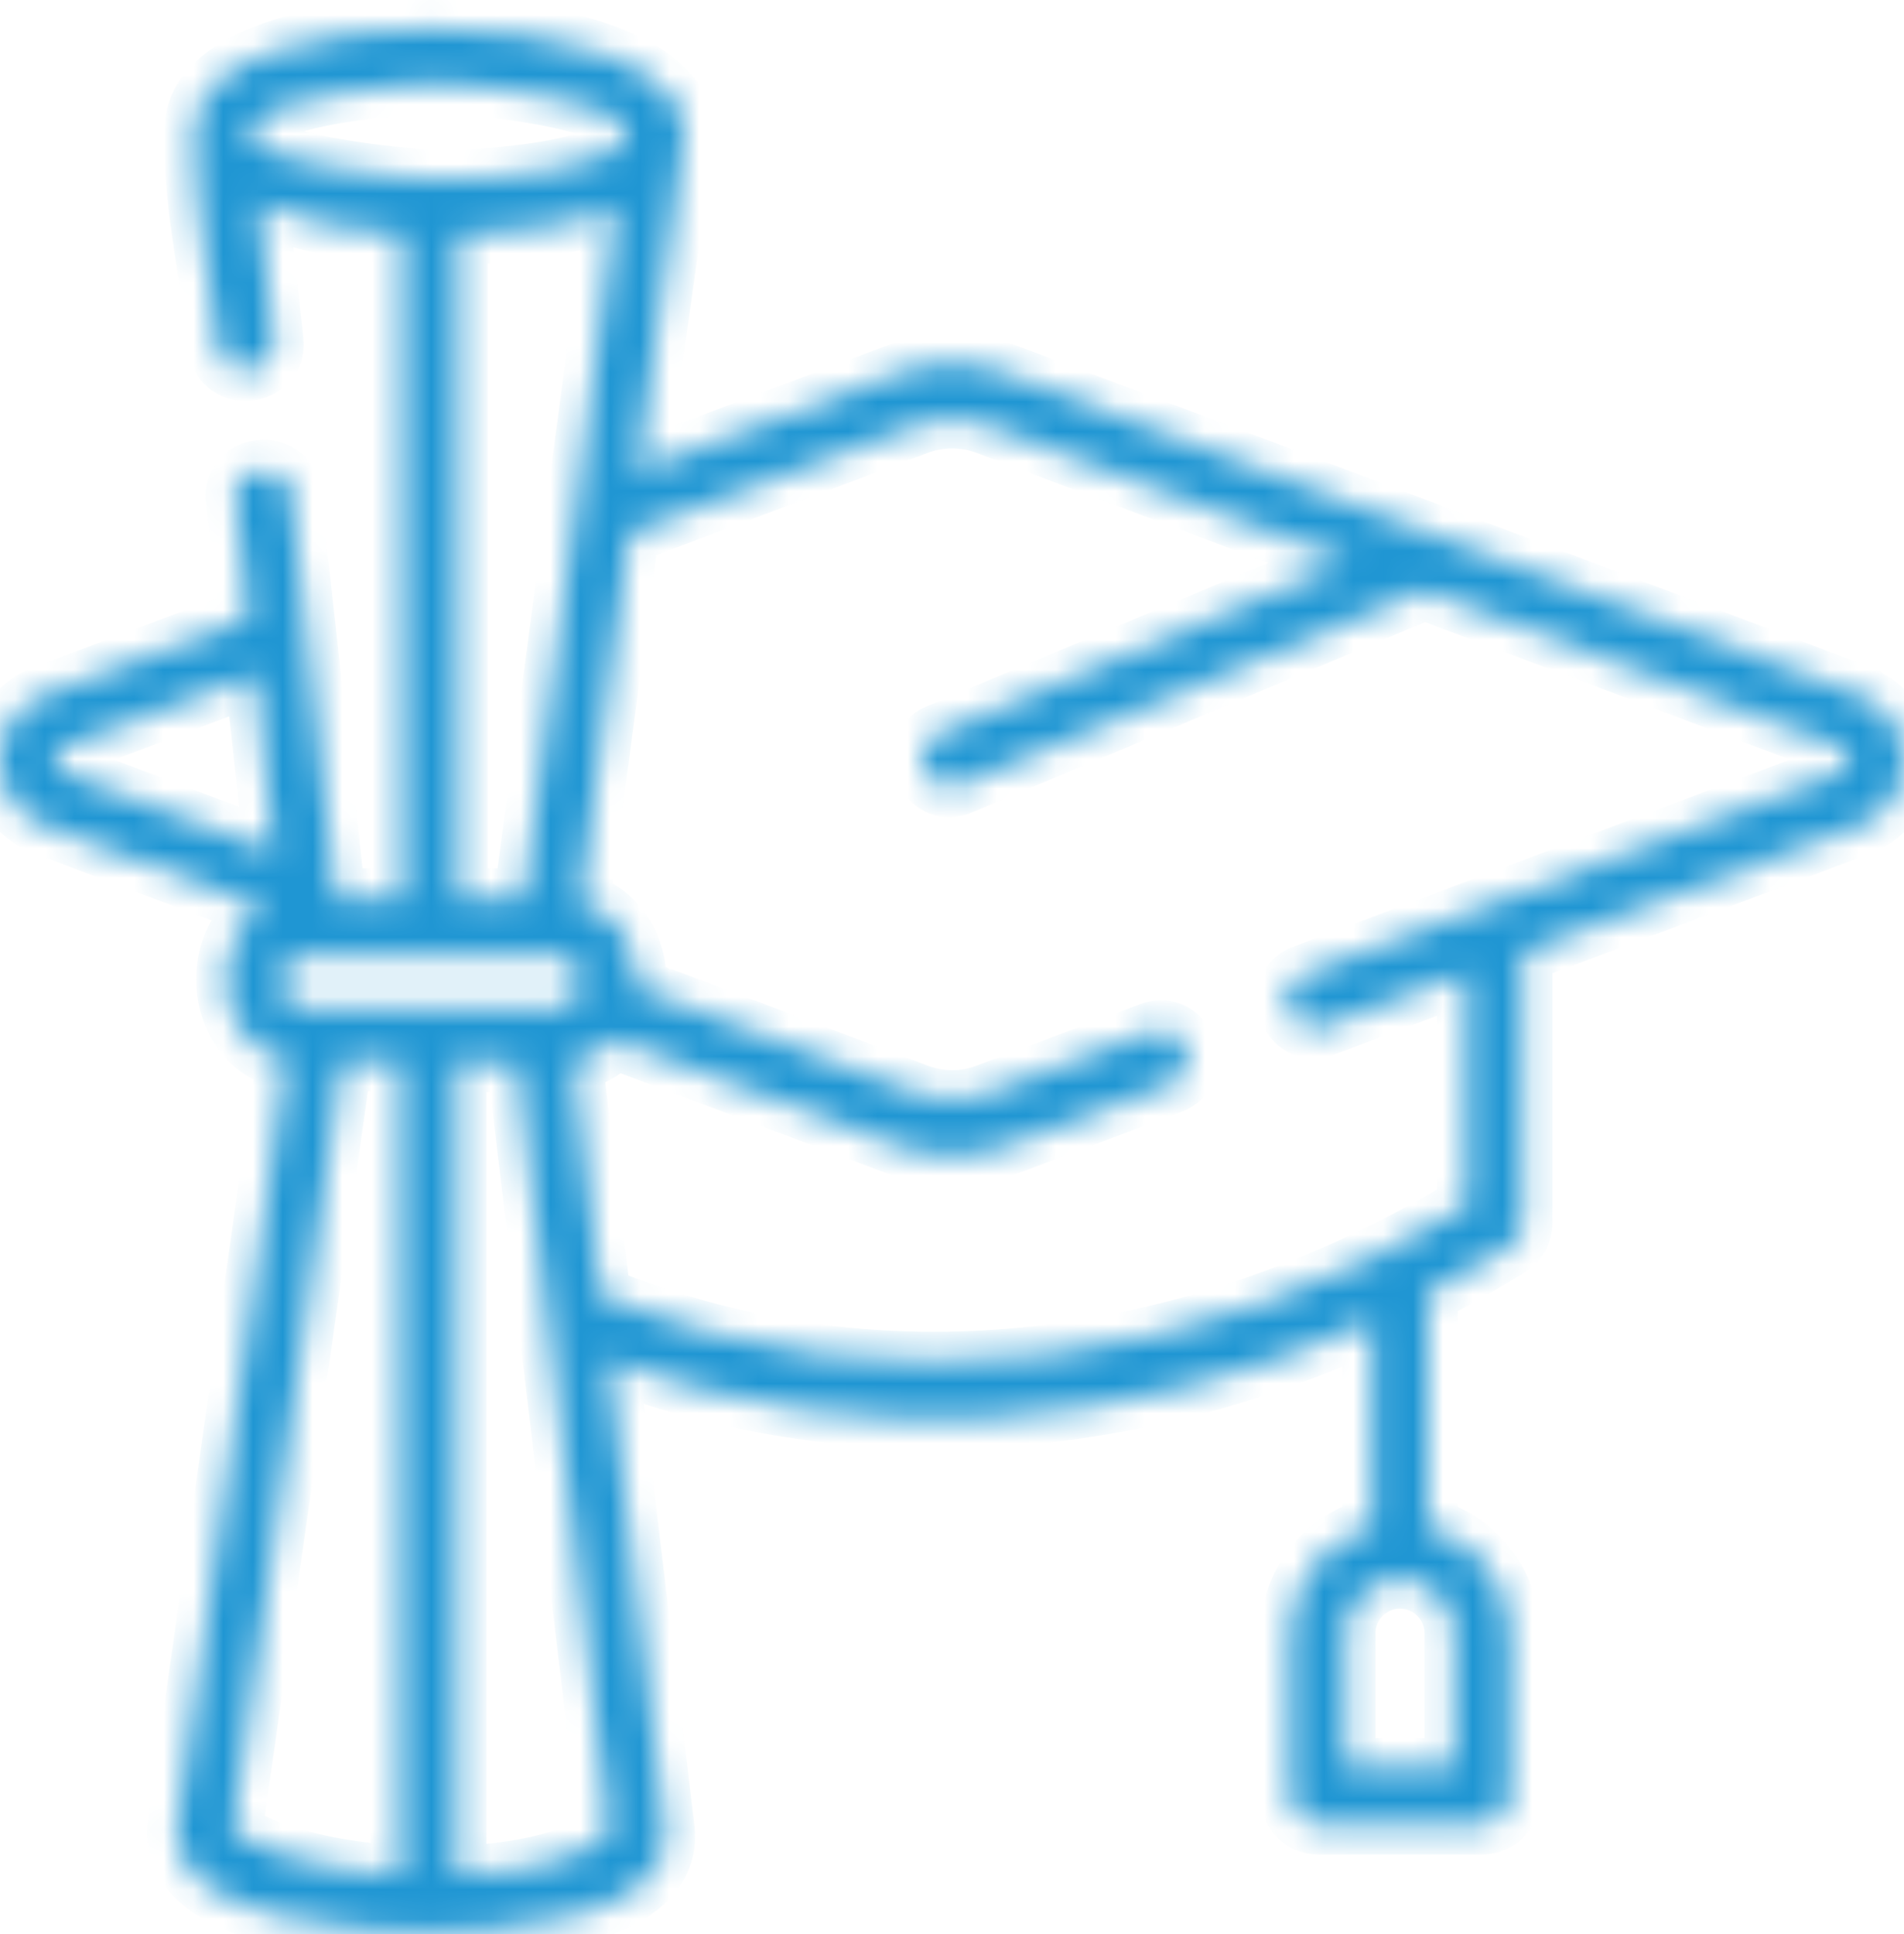 <svg width="64" height="65" viewBox="0 0 64 65" fill="none" xmlns="http://www.w3.org/2000/svg">
<mask id="path-1-inside-1_107_8949" fill="white">
<path d="M62.504 23.352L33.802 12.545C32.634 12.101 31.344 12.101 30.176 12.545L21.413 15.844C21.413 15.844 22.992 4.781 23.003 4.514C23.003 3.726 22.547 2.626 20.268 1.804C18.8 1.271 16.854 0.971 14.807 0.949H14.785C14.785 0.949 14.774 0.949 14.763 0.949C10.837 0.905 6.611 1.938 6.533 4.281C6.433 6.68 7.078 9.279 7.334 11.667C7.468 12.867 9.336 12.667 9.202 11.456L8.691 6.825C10.27 7.524 11.827 7.78 13.54 7.88V30.183H11.293L9.781 16.588C9.647 15.388 7.779 15.588 7.912 16.799L8.357 20.775L1.485 23.363C-0.495 24.107 -0.495 26.995 1.485 27.739L8.869 30.527C6.878 31.693 7.279 35.159 9.625 35.614L5.966 61.282C5.488 64.603 12.338 64.948 14.34 64.948C16.342 64.948 22.736 64.659 22.347 61.449L20.457 45.721C28.864 48.854 38.039 48.132 46.123 44.4V51.342C44.533 51.753 43.365 53.208 43.365 54.918V60.394C43.365 60.916 43.788 61.327 44.3 61.327H49.827C50.349 61.327 50.761 60.905 50.761 60.394V54.918C50.761 53.208 49.582 51.764 48.003 51.342V43.467C48.937 42.978 49.849 42.456 50.739 41.901C51.017 41.734 51.183 41.423 51.183 41.101V32.016L62.515 27.75C64.495 27.006 64.495 24.118 62.515 23.374L62.504 23.352ZM48.881 54.885V59.416H45.234V54.885C45.234 53.885 46.057 53.063 47.057 53.063C48.058 53.063 48.881 53.885 48.881 54.885ZM15.397 30.183V7.902C17.098 7.847 19.1 7.636 20.701 6.991L19.345 17.143L17.599 30.183H15.397ZM21.124 4.492C20.701 5.781 16.119 6.058 14.729 6.036C13.562 6.025 7.979 5.447 8.391 4.37C8.869 3.126 13.94 2.815 14.763 2.826C15.886 2.837 20.879 3.282 21.113 4.492H21.124ZM1.84 25.54C1.84 25.44 1.874 25.207 2.141 25.107L8.557 22.686L9.214 28.628L2.13 25.962C1.863 25.862 1.829 25.629 1.829 25.529L1.84 25.54ZM10.159 32.127C13.039 32.127 15.931 32.093 18.811 32.127C19.778 32.127 19.7 33.87 18.788 33.859H10.148C9.214 33.859 9.214 32.127 10.148 32.127H10.159ZM7.835 61.427L11.504 35.659L13.462 35.681V63.026C10.148 62.837 7.968 61.871 7.823 61.427H7.835ZM15.352 63.037V35.692L17.365 35.714L20.479 61.538C20.323 61.982 18.677 62.915 15.363 63.037H15.352ZM61.837 25.973L43.81 32.76C42.687 33.182 43.377 34.925 44.477 34.514L49.304 32.693V40.546C40.485 45.866 29.898 47.532 20.201 43.578L19.256 35.681C19.8 35.592 20.279 35.325 20.657 34.925L30.198 38.513C31.344 38.946 32.678 38.946 33.824 38.513L39.351 36.436C40.485 36.014 39.829 34.259 38.684 34.681L33.157 36.758C32.411 37.036 31.6 37.036 30.855 36.758L21.391 33.193C21.502 31.927 20.768 30.638 19.5 30.316L21.146 17.932L30.855 14.277C31.6 14 32.411 14 33.157 14.277L45.334 18.865L31.533 24.663C30.432 25.129 31.177 26.84 32.256 26.395L47.88 19.831L61.859 25.096C62.26 25.24 62.26 25.807 61.859 25.962L61.837 25.973Z"/>
</mask>
<path d="M62.504 23.352L33.802 12.545C32.634 12.101 31.344 12.101 30.176 12.545L21.413 15.844C21.413 15.844 22.992 4.781 23.003 4.514C23.003 3.726 22.547 2.626 20.268 1.804C18.8 1.271 16.854 0.971 14.807 0.949H14.785C14.785 0.949 14.774 0.949 14.763 0.949C10.837 0.905 6.611 1.938 6.533 4.281C6.433 6.68 7.078 9.279 7.334 11.667C7.468 12.867 9.336 12.667 9.202 11.456L8.691 6.825C10.27 7.524 11.827 7.78 13.54 7.88V30.183H11.293L9.781 16.588C9.647 15.388 7.779 15.588 7.912 16.799L8.357 20.775L1.485 23.363C-0.495 24.107 -0.495 26.995 1.485 27.739L8.869 30.527C6.878 31.693 7.279 35.159 9.625 35.614L5.966 61.282C5.488 64.603 12.338 64.948 14.34 64.948C16.342 64.948 22.736 64.659 22.347 61.449L20.457 45.721C28.864 48.854 38.039 48.132 46.123 44.4V51.342C44.533 51.753 43.365 53.208 43.365 54.918V60.394C43.365 60.916 43.788 61.327 44.3 61.327H49.827C50.349 61.327 50.761 60.905 50.761 60.394V54.918C50.761 53.208 49.582 51.764 48.003 51.342V43.467C48.937 42.978 49.849 42.456 50.739 41.901C51.017 41.734 51.183 41.423 51.183 41.101V32.016L62.515 27.75C64.495 27.006 64.495 24.118 62.515 23.374L62.504 23.352ZM48.881 54.885V59.416H45.234V54.885C45.234 53.885 46.057 53.063 47.057 53.063C48.058 53.063 48.881 53.885 48.881 54.885ZM15.397 30.183V7.902C17.098 7.847 19.1 7.636 20.701 6.991L19.345 17.143L17.599 30.183H15.397ZM21.124 4.492C20.701 5.781 16.119 6.058 14.729 6.036C13.562 6.025 7.979 5.447 8.391 4.37C8.869 3.126 13.94 2.815 14.763 2.826C15.886 2.837 20.879 3.282 21.113 4.492H21.124ZM1.84 25.54C1.84 25.44 1.874 25.207 2.141 25.107L8.557 22.686L9.214 28.628L2.13 25.962C1.863 25.862 1.829 25.629 1.829 25.529L1.84 25.54ZM10.159 32.127C13.039 32.127 15.931 32.093 18.811 32.127C19.778 32.127 19.7 33.87 18.788 33.859H10.148C9.214 33.859 9.214 32.127 10.148 32.127H10.159ZM7.835 61.427L11.504 35.659L13.462 35.681V63.026C10.148 62.837 7.968 61.871 7.823 61.427H7.835ZM15.352 63.037V35.692L17.365 35.714L20.479 61.538C20.323 61.982 18.677 62.915 15.363 63.037H15.352ZM61.837 25.973L43.81 32.76C42.687 33.182 43.377 34.925 44.477 34.514L49.304 32.693V40.546C40.485 45.866 29.898 47.532 20.201 43.578L19.256 35.681C19.8 35.592 20.279 35.325 20.657 34.925L30.198 38.513C31.344 38.946 32.678 38.946 33.824 38.513L39.351 36.436C40.485 36.014 39.829 34.259 38.684 34.681L33.157 36.758C32.411 37.036 31.6 37.036 30.855 36.758L21.391 33.193C21.502 31.927 20.768 30.638 19.5 30.316L21.146 17.932L30.855 14.277C31.6 14 32.411 14 33.157 14.277L45.334 18.865L31.533 24.663C30.432 25.129 31.177 26.84 32.256 26.395L47.88 19.831L61.859 25.096C62.26 25.24 62.26 25.807 61.859 25.962L61.837 25.973Z" fill="#1F96D3" stroke="#1F96D3" stroke-width="2" mask="url(#path-1-inside-1_107_8949)"/>
</svg>
